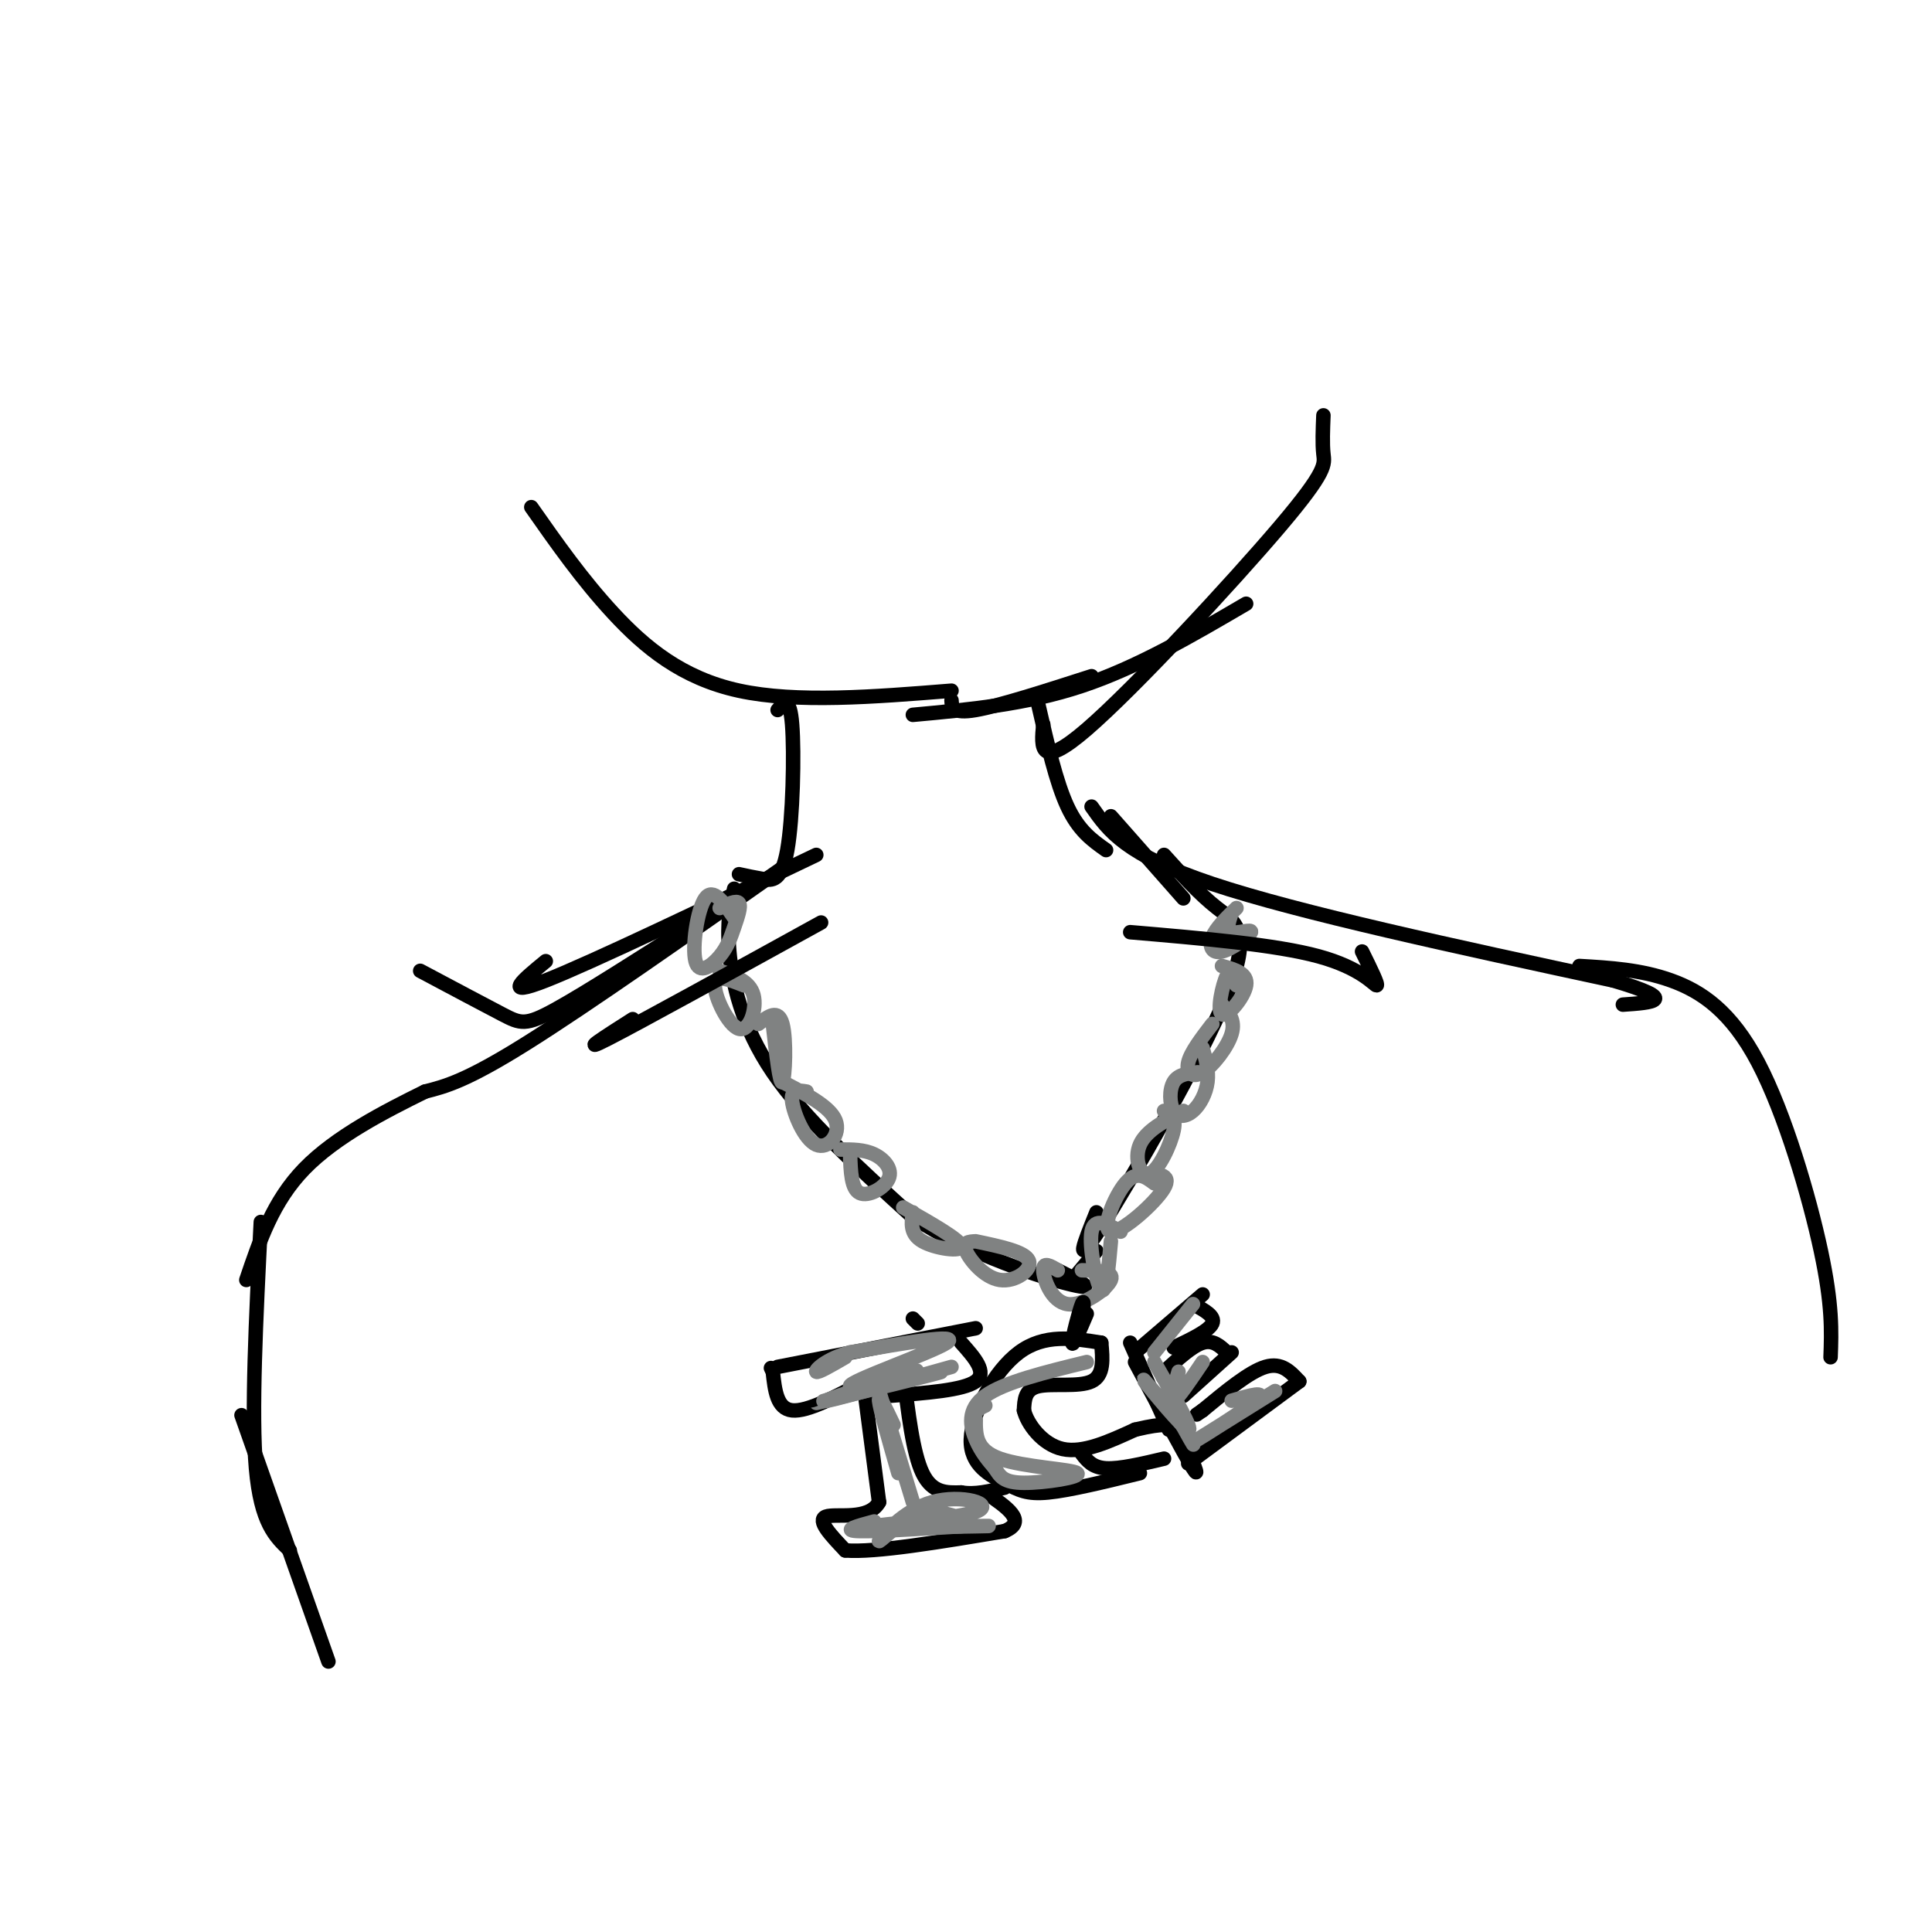<svg viewBox='0 0 400 400' version='1.1' xmlns='http://www.w3.org/2000/svg' xmlns:xlink='http://www.w3.org/1999/xlink'><g fill='none' stroke='rgb(0,0,0)' stroke-width='3' stroke-linecap='round' stroke-linejoin='round'><path d='M110,105c5.267,7.511 10.533,15.022 17,22c6.467,6.978 14.133,13.422 26,16c11.867,2.578 27.933,1.289 44,0'/><path d='M274,86c-0.119,2.940 -0.238,5.881 0,8c0.238,2.119 0.833,3.417 -9,15c-9.833,11.583 -30.095,33.452 -40,42c-9.905,8.548 -9.452,3.774 -9,-1'/><path d='M258,125c-11.250,6.583 -22.500,13.167 -34,17c-11.500,3.833 -23.250,4.917 -35,6'/><path d='M226,140c-9.583,3.083 -19.167,6.167 -24,7c-4.833,0.833 -4.917,-0.583 -5,-2'/><path d='M161,147c1.262,-1.488 2.524,-2.976 3,3c0.476,5.976 0.167,19.417 -1,26c-1.167,6.583 -3.190,6.310 -5,6c-1.810,-0.310 -3.405,-0.655 -5,-1'/><path d='M215,146c1.833,8.000 3.667,16.000 6,21c2.333,5.000 5.167,7.000 8,9'/><path d='M230,169c0.000,0.000 15.000,17.000 15,17'/><path d='M169,177c-23.333,11.167 -46.667,22.333 -56,26c-9.333,3.667 -4.667,-0.167 0,-4'/><path d='M144,191c-11.400,7.289 -22.800,14.578 -29,18c-6.200,3.422 -7.200,2.978 -11,1c-3.800,-1.978 -10.400,-5.489 -17,-9'/><path d='M226,167c3.500,5.000 7.000,10.000 25,16c18.000,6.000 50.500,13.000 83,20'/><path d='M334,203c14.167,4.167 8.083,4.583 2,5'/><path d='M163,179c-20.750,14.583 -41.500,29.167 -54,37c-12.500,7.833 -16.750,8.917 -21,10'/><path d='M88,226c-8.289,4.089 -18.511,9.311 -25,16c-6.489,6.689 -9.244,14.844 -12,23'/><path d='M327,200c6.369,0.375 12.738,0.750 19,3c6.262,2.250 12.417,6.375 18,17c5.583,10.625 10.595,27.750 13,39c2.405,11.250 2.202,16.625 2,22'/><path d='M54,253c-1.000,19.833 -2.000,39.667 -1,51c1.000,11.333 4.000,14.167 7,17'/><path d='M50,293c0.000,0.000 18.000,51.000 18,51'/><path d='M241,177c3.655,4.060 7.310,8.119 11,11c3.690,2.881 7.417,4.583 2,18c-5.417,13.417 -19.976,38.548 -26,48c-6.024,9.452 -3.512,3.226 -1,-3'/><path d='M152,184c-0.778,3.378 -1.556,6.756 -1,13c0.556,6.244 2.444,15.356 9,25c6.556,9.644 17.778,19.822 29,30'/><path d='M189,252c11.978,7.911 27.422,12.689 33,14c5.578,1.311 1.289,-0.844 -3,-3'/><path d='M227,259c0.000,0.000 -5.000,6.000 -5,6'/></g>
<g fill='none' stroke='rgb(128,130,130)' stroke-width='3' stroke-linecap='round' stroke-linejoin='round'><path d='M256,188c-2.126,2.069 -4.252,4.137 -5,6c-0.748,1.863 -0.118,3.520 2,3c2.118,-0.520 5.724,-3.217 6,-4c0.276,-0.783 -2.778,0.348 -4,0c-1.222,-0.348 -0.611,-2.174 0,-4'/><path d='M256,204c-0.554,-1.905 -1.107,-3.810 -2,-2c-0.893,1.810 -2.125,7.333 -1,8c1.125,0.667 4.607,-3.524 5,-6c0.393,-2.476 -2.304,-3.238 -5,-4'/><path d='M251,212c-2.262,2.952 -4.524,5.905 -5,8c-0.476,2.095 0.833,3.333 3,2c2.167,-1.333 5.190,-5.238 6,-8c0.810,-2.762 -0.595,-4.381 -2,-6'/><path d='M248,222c-2.018,0.203 -4.035,0.405 -5,2c-0.965,1.595 -0.877,4.582 0,6c0.877,1.418 2.544,1.266 4,0c1.456,-1.266 2.702,-3.648 3,-6c0.298,-2.352 -0.351,-4.676 -1,-7'/><path d='M245,230c-3.869,2.036 -7.738,4.071 -9,7c-1.262,2.929 0.083,6.750 2,6c1.917,-0.750 4.405,-6.071 5,-9c0.595,-2.929 -0.702,-3.464 -2,-4'/><path d='M239,245c-1.839,-1.381 -3.679,-2.762 -6,0c-2.321,2.762 -5.125,9.667 -3,10c2.125,0.333 9.179,-5.905 11,-9c1.821,-3.095 -1.589,-3.048 -5,-3'/><path d='M232,255c-2.711,-1.556 -5.422,-3.111 -6,0c-0.578,3.111 0.978,10.889 2,12c1.022,1.111 1.511,-4.444 2,-10'/><path d='M152,190c-2.178,-3.156 -4.356,-6.311 -6,-4c-1.644,2.311 -2.753,10.089 -2,13c0.753,2.911 3.367,0.956 5,-1c1.633,-1.956 2.286,-3.911 3,-6c0.714,-2.089 1.490,-4.311 1,-5c-0.490,-0.689 -2.245,0.156 -4,1'/><path d='M154,204c-2.970,-1.196 -5.940,-2.393 -6,0c-0.060,2.393 2.792,8.375 5,9c2.208,0.625 3.774,-4.107 3,-7c-0.774,-2.893 -3.887,-3.946 -7,-5'/><path d='M160,212c0.733,6.400 1.467,12.800 2,12c0.533,-0.800 0.867,-8.800 0,-12c-0.867,-3.200 -2.933,-1.600 -5,0'/><path d='M167,226c-1.649,-0.274 -3.298,-0.548 -3,2c0.298,2.548 2.542,7.917 5,9c2.458,1.083 5.131,-2.119 4,-5c-1.131,-2.881 -6.065,-5.440 -11,-8'/><path d='M176,239c0.119,3.577 0.238,7.155 2,8c1.762,0.845 5.167,-1.042 6,-3c0.833,-1.958 -0.905,-3.988 -3,-5c-2.095,-1.012 -4.548,-1.006 -7,-1'/><path d='M189,251c-0.311,2.244 -0.622,4.489 2,6c2.622,1.511 8.178,2.289 8,1c-0.178,-1.289 -6.089,-4.644 -12,-8'/><path d='M202,257c-1.393,0.071 -2.786,0.143 -2,2c0.786,1.857 3.750,5.500 7,6c3.250,0.500 6.786,-2.143 6,-4c-0.786,-1.857 -5.893,-2.929 -11,-4'/><path d='M219,263c-1.530,-0.929 -3.060,-1.857 -3,0c0.060,1.857 1.708,6.500 5,7c3.292,0.500 8.226,-3.143 9,-5c0.774,-1.857 -2.613,-1.929 -6,-2'/></g>
<g fill='none' stroke='rgb(0,0,0)' stroke-width='3' stroke-linecap='round' stroke-linejoin='round'><path d='M190,274c0.000,0.000 -1.000,-1.000 -1,-1'/><path d='M202,275c0.000,0.000 -41.000,8.000 -41,8'/><path d='M228,278c-5.882,-0.943 -11.764,-1.885 -17,2c-5.236,3.885 -9.826,12.598 -10,18c-0.174,5.402 4.069,7.493 7,9c2.931,1.507 4.552,2.431 9,2c4.448,-0.431 11.724,-2.215 19,-4'/><path d='M234,278c0.000,0.000 8.000,18.000 8,18'/><path d='M235,280c0.000,0.000 14.000,-12.000 14,-12'/><path d='M245,289c0.000,0.000 10.000,-9.000 10,-9'/><path d='M246,303c0.000,0.000 23.000,-17.000 23,-17'/><path d='M235,282c5.167,9.667 10.333,19.333 12,22c1.667,2.667 -0.167,-1.667 -2,-6'/><path d='M269,286c-1.833,-2.000 -3.667,-4.000 -7,-3c-3.333,1.000 -8.167,5.000 -13,9'/><path d='M249,292c-2.167,1.500 -1.083,0.750 0,0'/><path d='M254,280c-1.417,-1.333 -2.833,-2.667 -5,-2c-2.167,0.667 -5.083,3.333 -8,6'/><path d='M241,284c-1.000,1.333 0.500,1.667 2,2'/><path d='M247,270c2.333,1.250 4.667,2.500 4,4c-0.667,1.500 -4.333,3.250 -8,5'/><path d='M228,278c0.311,3.378 0.622,6.756 -2,8c-2.622,1.244 -8.178,0.356 -11,1c-2.822,0.644 -2.911,2.822 -3,5'/><path d='M212,292c0.644,2.733 3.756,7.067 8,8c4.244,0.933 9.622,-1.533 15,-4'/><path d='M235,296c3.500,-0.833 4.750,-0.917 6,-1'/><path d='M241,302c-4.583,1.083 -9.167,2.167 -12,2c-2.833,-0.167 -3.917,-1.583 -5,-3'/><path d='M187,284c1.000,8.417 2.000,16.833 4,21c2.000,4.167 5.000,4.083 8,4'/><path d='M199,309c2.833,0.500 5.917,-0.250 9,-1'/><path d='M179,288c0.000,0.000 3.000,23.000 3,23'/><path d='M182,311c-2.156,3.933 -9.044,2.267 -11,3c-1.956,0.733 1.022,3.867 4,7'/><path d='M175,321c6.167,0.500 19.583,-1.750 33,-4'/><path d='M208,317c4.833,-2.000 0.417,-5.000 -4,-8'/><path d='M179,286c-5.917,3.167 -11.833,6.333 -15,6c-3.167,-0.333 -3.583,-4.167 -4,-8'/><path d='M160,284c-0.667,-1.333 -0.333,-0.667 0,0'/><path d='M199,278c2.750,3.083 5.500,6.167 3,8c-2.500,1.833 -10.250,2.417 -18,3'/><path d='M225,272c-1.489,3.511 -2.978,7.022 -3,6c-0.022,-1.022 1.422,-6.578 2,-8c0.578,-1.422 0.289,1.289 0,4'/></g>
<g fill='none' stroke='rgb(128,130,130)' stroke-width='3' stroke-linecap='round' stroke-linejoin='round'><path d='M197,283c-13.222,3.711 -26.444,7.422 -26,7c0.444,-0.422 14.556,-4.978 18,-6c3.444,-1.022 -3.778,1.489 -11,4'/><path d='M178,288c-5.155,1.525 -12.541,3.337 -7,2c5.541,-1.337 24.011,-5.822 24,-6c-0.011,-0.178 -18.503,3.952 -19,3c-0.497,-0.952 17.001,-6.986 20,-9c2.999,-2.014 -8.500,-0.007 -20,2'/><path d='M176,280c-4.933,1.333 -7.267,3.667 -7,4c0.267,0.333 3.133,-1.333 6,-3'/><path d='M182,288c0.000,0.000 7.000,23.000 7,23'/><path d='M185,295c-1.583,-3.333 -3.167,-6.667 -3,-5c0.167,1.667 2.083,8.333 4,15'/><path d='M198,314c-2.809,-0.819 -5.617,-1.637 -9,0c-3.383,1.637 -7.340,5.731 -7,5c0.340,-0.731 4.978,-6.287 11,-8c6.022,-1.713 13.429,0.417 9,2c-4.429,1.583 -20.692,2.618 -21,3c-0.308,0.382 15.341,0.109 21,0c5.659,-0.109 1.330,-0.055 -3,0'/><path d='M199,316c-5.267,0.311 -16.933,1.089 -21,1c-4.067,-0.089 -0.533,-1.044 3,-2'/><path d='M225,282c-8.556,2.089 -17.111,4.178 -21,7c-3.889,2.822 -3.111,6.378 -2,9c1.111,2.622 2.556,4.311 4,6'/><path d='M206,304c1.072,1.707 1.751,2.973 6,3c4.249,0.027 12.067,-1.185 11,-2c-1.067,-0.815 -11.019,-1.233 -16,-3c-4.981,-1.767 -4.990,-4.884 -5,-8'/><path d='M202,294c-0.500,-1.833 0.750,-2.417 2,-3'/><path d='M239,282c4.111,7.200 8.222,14.400 7,14c-1.222,-0.400 -7.778,-8.400 -9,-10c-1.222,-1.600 2.889,3.200 7,8'/><path d='M244,294c1.978,2.756 3.422,5.644 3,5c-0.422,-0.644 -2.711,-4.822 -5,-9'/><path d='M264,288c-8.200,5.111 -16.400,10.222 -16,10c0.400,-0.222 9.400,-5.778 12,-8c2.600,-2.222 -1.200,-1.111 -5,0'/><path d='M249,282c-2.583,3.833 -5.167,7.667 -6,8c-0.833,0.333 0.083,-2.833 1,-6'/><path d='M247,270c0.000,0.000 -8.000,10.000 -8,10'/></g>
<g fill='none' stroke='rgb(0,0,0)' stroke-width='3' stroke-linecap='round' stroke-linejoin='round'><path d='M170,191c-18.750,10.333 -37.500,20.667 -44,24c-6.500,3.333 -0.750,-0.333 5,-4'/><path d='M234,193c15.067,1.289 30.133,2.578 39,5c8.867,2.422 11.533,5.978 12,6c0.467,0.022 -1.267,-3.489 -3,-7'/></g>
</svg>